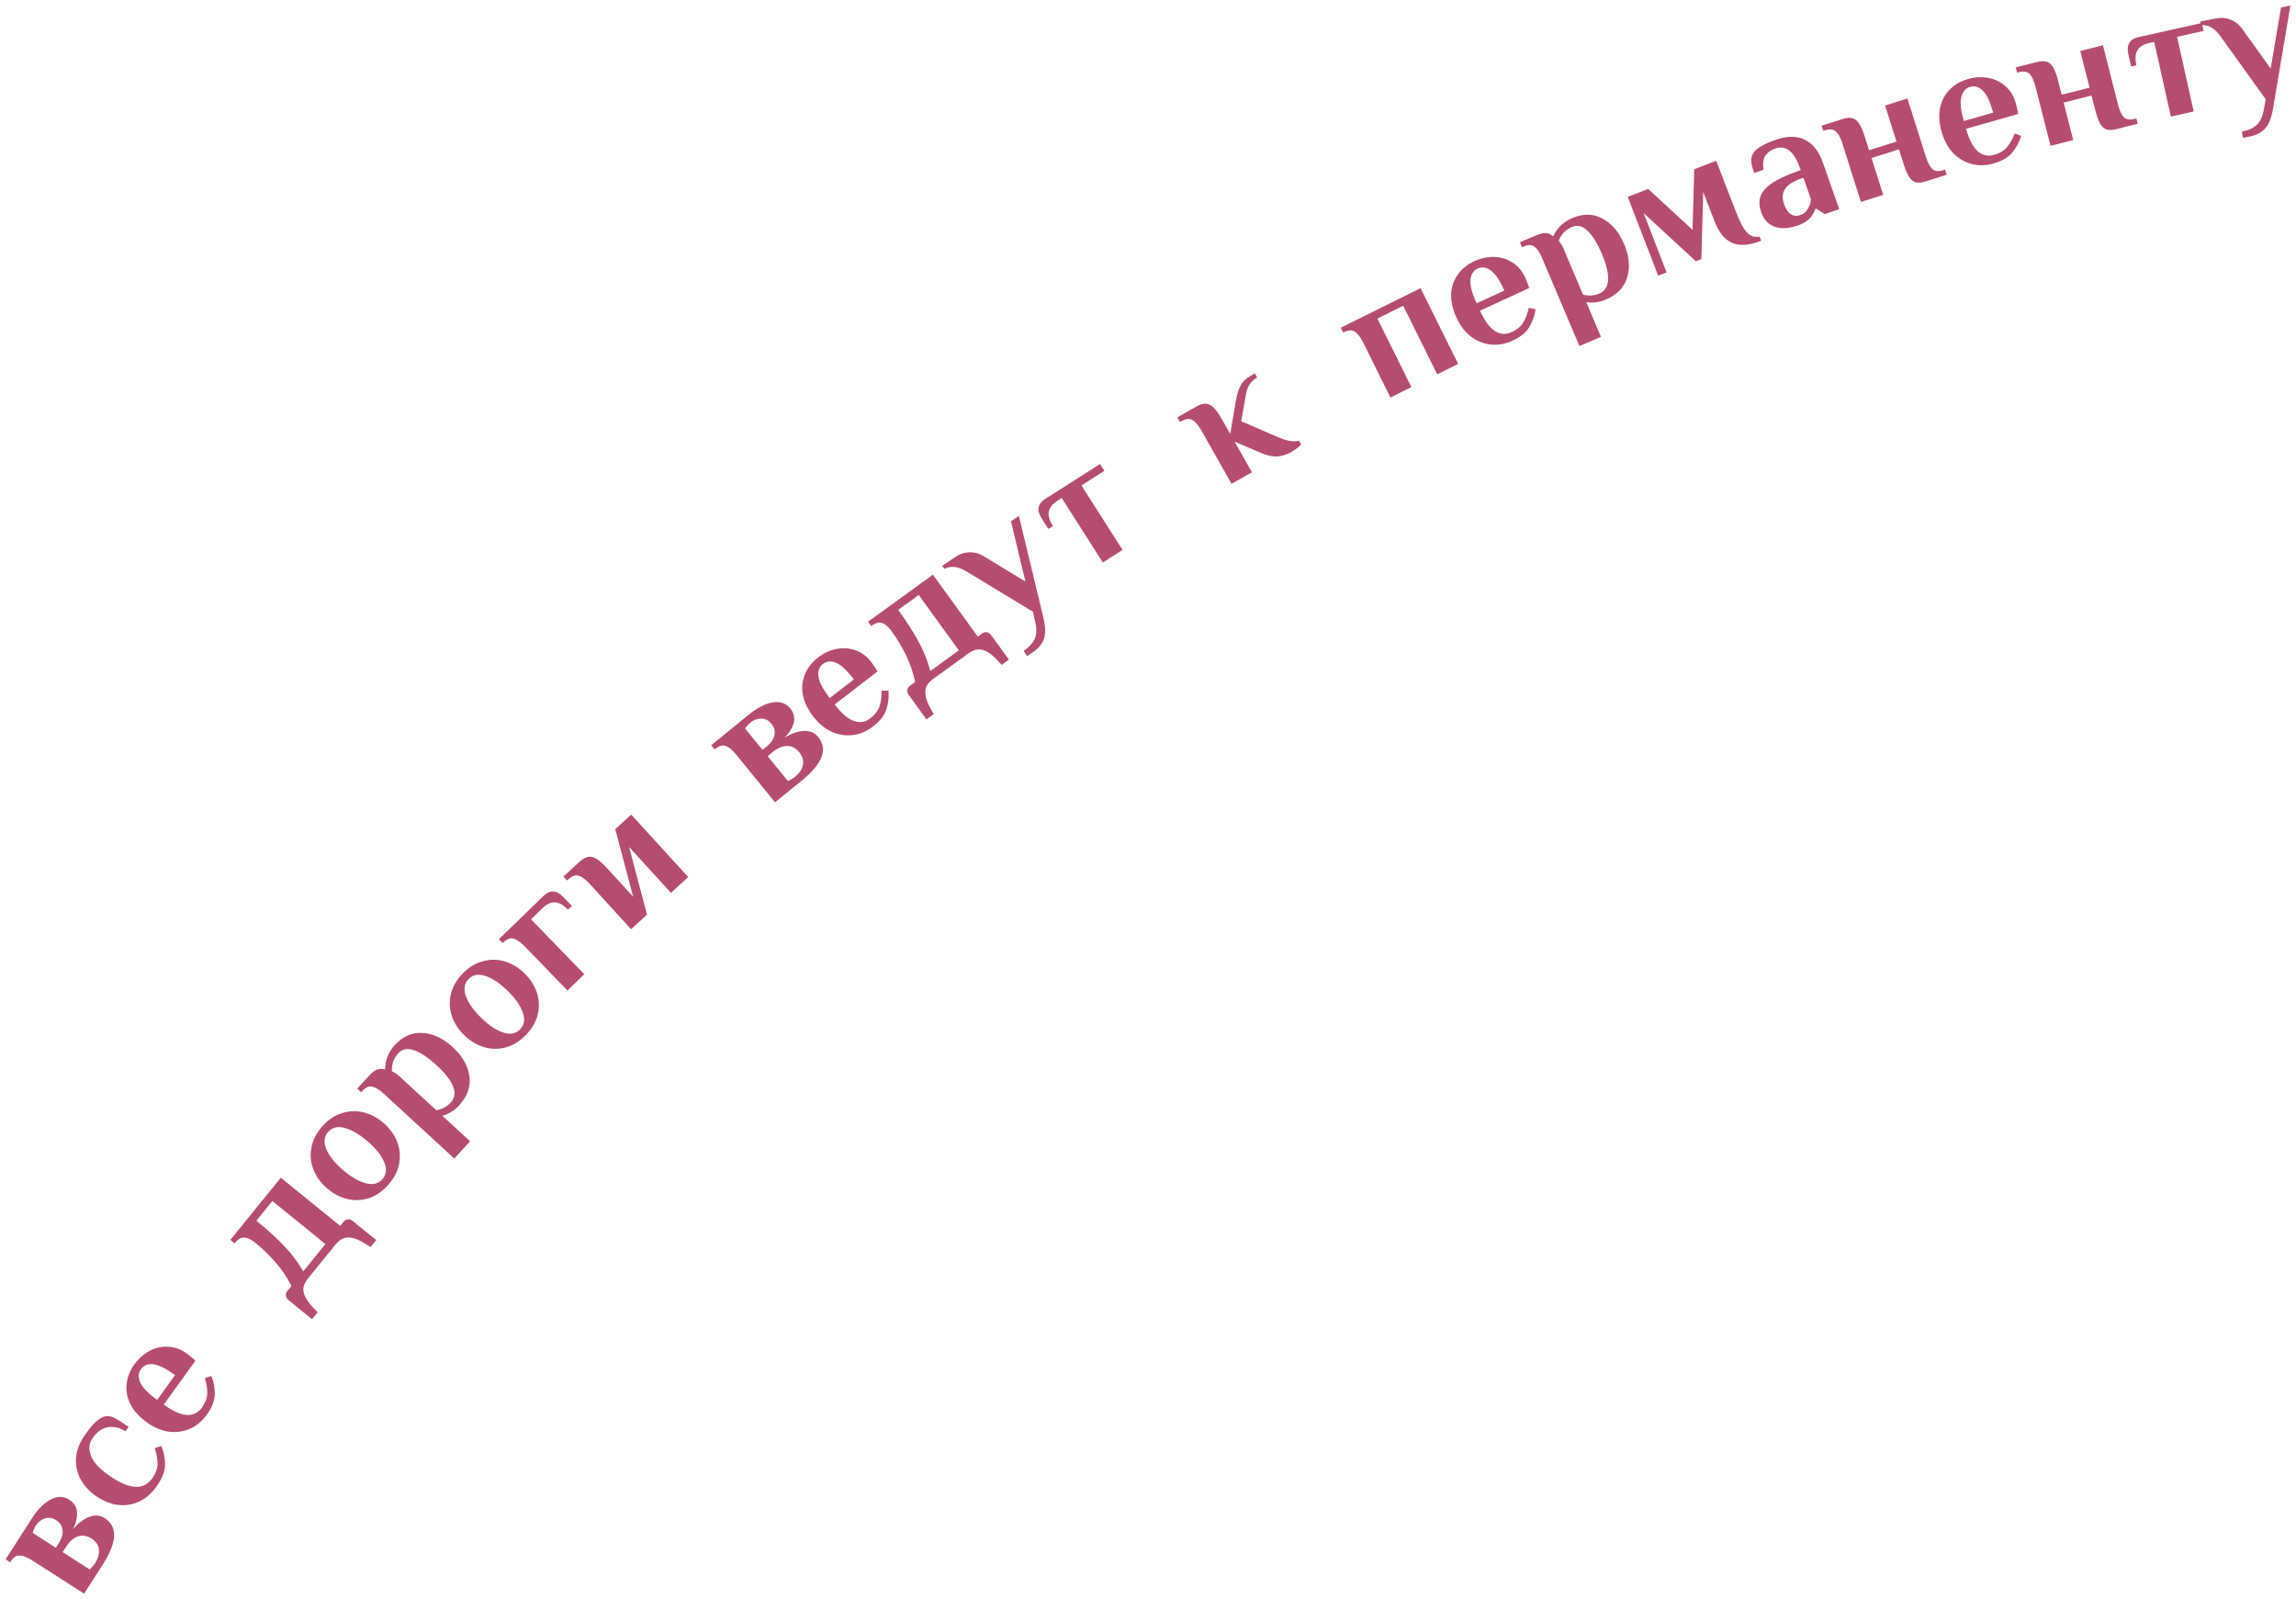 <?xml version="1.0" encoding="UTF-8"?> <svg xmlns="http://www.w3.org/2000/svg" viewBox="5603.491 4384.48 408.296 284.388"> <path fill="#B54C72" fill-opacity="1" stroke="" stroke-opacity="1" stroke-width="1" fill-rule="evenodd" id="tSvg5dd52a5475" d="M 5609.289 4661.996 C 5608.373 4661.409 5607.619 4661.103 5607.027 4661.078 C 5606.416 4661.042 5605.869 4661.4 5605.386 4662.155 C 5605.3 4662.289 5605.3 4662.289 5605.3 4662.289 C 5605.3 4662.289 5604.491 4661.771 5604.491 4661.771 C 5604.491 4661.771 5609.12 4654.552 5609.12 4654.552 C 5610.191 4652.881 5611.315 4651.74 5612.494 4651.127 C 5613.684 4650.496 5614.8 4650.515 5615.841 4651.182 C 5616.631 4651.689 5617.079 4652.394 5617.184 4653.298 C 5617.271 4654.19 5617.035 4655.229 5616.477 4656.417 C 5617.41 4655.317 5618.376 4654.581 5619.375 4654.208 C 5620.356 4653.824 5621.269 4653.902 5622.113 4654.443 C 5624.448 4655.94 5624.337 4658.682 5621.781 4662.669 C 5618.448 4667.868 5618.448 4667.868 5618.448 4667.868 C 5618.448 4667.868 5609.289 4661.996 5609.289 4661.996 M 5614.024 4658.76 C 5614.485 4658.042 5614.682 4657.319 5614.616 4656.592 C 5614.543 4655.836 5614.174 4655.245 5613.51 4654.819 C 5612.809 4654.37 5612.13 4654.264 5611.471 4654.501 C 5610.806 4654.708 5610.278 4655.117 5609.887 4655.727 C 5609.61 4656.158 5609.414 4656.603 5609.298 4657.06 C 5613.42 4659.703 5613.42 4659.703 5613.42 4659.703 C 5613.42 4659.703 5614.024 4658.76 5614.024 4658.76 M 5620.393 4662.463 C 5620.934 4661.619 5621.165 4660.804 5621.086 4660.018 C 5620.989 4659.221 5620.554 4658.575 5619.782 4658.08 C 5618.938 4657.539 5618.122 4657.408 5617.334 4657.689 C 5616.557 4657.951 5615.858 4658.567 5615.236 4659.537 C 5614.632 4660.48 5614.632 4660.48 5614.632 4660.48 C 5614.632 4660.48 5619.427 4663.554 5619.427 4663.554 C 5619.795 4663.258 5620.117 4662.894 5620.393 4662.463Z"></path> <path fill="#B54C72" fill-opacity="1" stroke="" stroke-opacity="1" stroke-width="1" fill-rule="evenodd" id="tSvgcf2d203bd0" d="M 5631.455 4648.623 C 5630.531 4649.981 5629.454 4650.939 5628.224 4651.496 C 5626.995 4652.052 5625.727 4652.248 5624.42 4652.082 C 5623.109 4651.887 5621.853 4651.381 5620.653 4650.566 C 5619.454 4649.75 5618.53 4648.774 5617.884 4647.638 C 5617.232 4646.473 5616.939 4645.216 5617.004 4643.867 C 5617.07 4642.519 5617.564 4641.165 5618.488 4639.807 C 5619.927 4637.69 5621.165 4636.532 5622.203 4636.335 C 5622.707 4636.239 5623.229 4636.323 5623.771 4636.589 C 5624.313 4636.854 5625.175 4637.388 5626.357 4638.192 C 5625.818 4638.986 5625.818 4638.986 5625.818 4638.986 C 5624.658 4638.301 5623.577 4638.069 5622.575 4638.291 C 5621.556 4638.5 5620.68 4639.143 5619.949 4640.219 C 5619.289 4641.19 5619.211 4642.272 5619.715 4643.466 C 5620.213 4644.63 5621.336 4645.806 5623.082 4646.993 C 5626.611 4649.392 5629.124 4649.489 5630.624 4647.284 C 5631.199 4646.437 5631.494 4645.605 5631.507 4644.789 C 5631.515 4643.943 5631.346 4643.015 5631 4642.006 C 5632.167 4641.6 5632.167 4641.6 5632.167 4641.6 C 5632.613 4642.651 5632.836 4643.745 5632.838 4644.881 C 5632.839 4646.017 5632.378 4647.264 5631.455 4648.623Z"></path> <path fill="#B54C72" fill-opacity="1" stroke="" stroke-opacity="1" stroke-width="1" fill-rule="evenodd" id="tSvg6ab30b1782" d="M 5640.284 4636.029 C 5639.424 4637.224 5638.393 4638.072 5637.191 4638.573 C 5635.988 4639.074 5634.731 4639.233 5633.417 4639.05 C 5632.098 4638.836 5630.833 4638.293 5629.621 4637.421 C 5628.271 4636.448 5627.294 4635.377 5626.691 4634.206 C 5626.101 4633.019 5625.875 4631.818 5626.013 4630.603 C 5626.134 4629.376 5626.588 4628.217 5627.373 4627.126 C 5628.146 4626.053 5629.061 4625.239 5630.117 4624.685 C 5631.173 4624.131 5632.28 4623.89 5633.438 4623.962 C 5634.578 4624.021 5635.659 4624.418 5636.681 4625.153 C 5637.009 4625.39 5637.369 4625.675 5637.76 4626.009 C 5638.242 4626.435 5638.242 4626.435 5638.242 4626.435 C 5638.242 4626.435 5632.613 4634.252 5632.613 4634.252 C 5634.258 4635.436 5635.642 4636.051 5636.765 4636.098 C 5637.871 4636.132 5638.748 4635.699 5639.396 4634.798 C 5639.995 4633.967 5640.312 4633.144 5640.347 4632.328 C 5640.377 4631.483 5640.233 4630.551 5639.915 4629.533 C 5641.092 4629.158 5641.092 4629.158 5641.092 4629.158 C 5641.509 4630.221 5641.704 4631.32 5641.674 4632.456 C 5641.658 4633.575 5641.194 4634.766 5640.284 4636.029Z M 5634.624 4628.996 C 5632.996 4627.824 5631.708 4627.185 5630.758 4627.08 C 5629.792 4626.962 5629.053 4627.258 5628.542 4627.968 C 5628.068 4628.626 5628.036 4629.418 5628.447 4630.344 C 5628.853 4631.241 5629.852 4632.263 5631.445 4633.41"></path> <path fill="#B54C72" fill-opacity="1" stroke="" stroke-opacity="1" stroke-width="1" fill-rule="evenodd" id="tSvgc7a5c10eb3" d="M 5654.754 4615.628 C 5654.505 4615.427 5654.365 4615.176 5654.334 4614.876 C 5654.303 4614.576 5654.388 4614.302 5654.59 4614.053 C 5655.316 4613.159 5655.316 4613.159 5655.316 4613.159 C 5654.587 4611.687 5653.662 4610.305 5652.541 4609.011 C 5651.405 4607.703 5650.207 4606.539 5648.948 4605.517 C 5648.219 4604.925 5647.563 4604.599 5646.981 4604.539 C 5646.398 4604.478 5645.804 4604.82 5645.199 4605.565 C 5644.454 4604.96 5644.454 4604.96 5644.454 4604.96 C 5644.454 4604.96 5653.428 4593.904 5653.428 4593.904 C 5653.428 4593.904 5663.987 4602.475 5663.987 4602.475 C 5663.987 4602.475 5664.592 4601.73 5664.592 4601.73 C 5664.794 4601.481 5665.045 4601.341 5665.345 4601.31 C 5665.645 4601.279 5665.919 4601.364 5666.168 4601.566 C 5670.392 4604.994 5670.392 4604.994 5670.392 4604.994 C 5670.392 4604.994 5669.383 4606.236 5669.383 4606.236 C 5668.256 4605.459 5667.308 4604.951 5666.54 4604.712 C 5665.789 4604.487 5665.143 4604.471 5664.602 4604.663 C 5664.091 4604.853 5663.606 4605.229 5663.149 4605.793 C 5658.269 4611.805 5658.269 4611.805 5658.269 4611.805 C 5657.812 4612.368 5657.536 4612.928 5657.443 4613.484 C 5657.379 4614.036 5657.534 4614.657 5657.909 4615.346 C 5658.301 4616.048 5658.993 4616.871 5659.986 4617.815 C 5658.977 4619.057 5658.977 4619.057 5658.977 4619.057 C 5658.977 4619.057 5654.754 4615.628 5654.754 4615.628 M 5661.366 4605.705 C 5651.924 4598.042 5651.924 4598.042 5651.924 4598.042 C 5651.924 4598.042 5649.081 4601.545 5649.081 4601.545 C 5651.218 4603.279 5652.936 4604.852 5654.235 4606.264 C 5655.531 4607.646 5656.591 4609.083 5657.413 4610.575"></path> <path fill="#B54C72" fill-opacity="1" stroke="" stroke-opacity="1" stroke-width="1" fill-rule="evenodd" id="tSvg2a54b1c6e9" d="M 5672.597 4595.098 C 5671.579 4596.276 5670.428 4597.086 5669.145 4597.528 C 5667.859 4597.939 5666.57 4597.995 5665.278 4597.696 C 5663.969 4597.384 5662.758 4596.746 5661.644 4595.784 C 5660.53 4594.821 5659.731 4593.723 5659.248 4592.487 C 5658.748 4591.238 5658.617 4589.955 5658.854 4588.637 C 5659.088 4587.289 5659.714 4586.025 5660.732 4584.847 C 5661.75 4583.668 5662.902 4582.873 5664.188 4582.462 C 5665.472 4582.02 5666.768 4581.956 5668.076 4582.269 C 5669.369 4582.568 5670.572 4583.198 5671.686 4584.161 C 5672.799 4585.123 5673.606 4586.229 5674.106 4587.478 C 5674.589 4588.713 5674.714 4590.005 5674.479 4591.353 C 5674.243 4592.671 5673.616 4593.919 5672.597 4595.098Z M 5671.508 4594.156 C 5672.219 4593.333 5672.319 4592.32 5671.808 4591.117 C 5671.296 4589.914 5670.314 4588.685 5668.861 4587.43 C 5667.409 4586.174 5666.05 4585.381 5664.785 4585.05 C 5663.521 4584.719 5662.533 4584.965 5661.822 4585.788 C 5661.111 4586.611 5661.011 4587.625 5661.522 4588.828 C 5662.033 4590.03 5663.015 4591.26 5664.468 4592.515 C 5665.921 4593.77 5667.28 4594.563 5668.544 4594.894 C 5669.809 4595.225 5670.796 4594.979 5671.508 4594.156Z"></path> <path fill="#B54C72" fill-opacity="1" stroke="" stroke-opacity="1" stroke-width="1" fill-rule="evenodd" id="tSvg3ad4d37382" d="M 5671.787 4579.014 C 5670.986 4578.278 5670.296 4577.846 5669.717 4577.72 C 5669.137 4577.563 5668.543 4577.815 5667.937 4578.474 C 5667.721 4578.71 5667.721 4578.71 5667.721 4578.71 C 5667.721 4578.71 5667.014 4578.06 5667.014 4578.06 C 5667.014 4578.06 5669.157 4575.728 5669.157 4575.728 C 5669.663 4575.178 5670.131 4574.826 5670.562 4574.672 C 5670.978 4574.503 5671.446 4574.499 5671.966 4574.658 C 5672 4572.98 5672.574 4571.537 5673.685 4570.327 C 5675.143 4568.741 5676.804 4568.021 5678.667 4568.169 C 5680.529 4568.287 5682.308 4569.125 5684.005 4570.684 C 5685.701 4572.243 5686.687 4573.96 5686.963 4575.836 C 5687.237 4577.681 5686.624 4579.421 5685.123 4581.054 C 5684.531 4581.699 5683.857 4582.195 5683.102 4582.544 C 5682.777 4582.709 5682.457 4582.82 5682.142 4582.879 C 5687.09 4587.426 5687.09 4587.426 5687.09 4587.426 C 5687.09 4587.426 5684.276 4590.489 5684.276 4590.489 C 5684.276 4590.489 5671.787 4579.014 5671.787 4579.014 M 5683.629 4580.551 C 5685.073 4578.981 5684.224 4576.752 5681.082 4573.865 C 5679.637 4572.537 5678.324 4571.664 5677.144 4571.246 C 5675.963 4570.827 5675.02 4571.003 5674.312 4571.773 C 5673.504 4572.653 5673.126 4573.71 5673.178 4574.946 C 5673.573 4575.179 5673.573 4575.179 5673.573 4575.179 C 5673.819 4575.289 5674.115 4575.503 5674.461 4575.821 C 5681.082 4581.905 5681.082 4581.905 5681.082 4581.905 C 5681.382 4581.862 5681.673 4581.782 5681.955 4581.664 C 5682.595 4581.441 5683.153 4581.07 5683.629 4580.551Z"></path> <path fill="#B54C72" fill-opacity="1" stroke="" stroke-opacity="1" stroke-width="1" fill-rule="evenodd" id="tSvg187cedb5900" d="M 5697.002 4568.532 C 5695.914 4569.646 5694.716 4570.384 5693.407 4570.746 C 5692.099 4571.078 5690.809 4571.056 5689.537 4570.678 C 5688.251 4570.286 5687.081 4569.576 5686.028 4568.547 C 5684.975 4567.518 5684.245 4566.373 5683.838 4565.11 C 5683.415 4563.833 5683.363 4562.544 5683.679 4561.243 C 5683.996 4559.911 5684.698 4558.689 5685.786 4557.575 C 5686.874 4556.461 5688.073 4555.738 5689.381 4555.406 C 5690.69 4555.043 5691.987 4555.058 5693.274 4555.451 C 5694.545 4555.828 5695.708 4556.531 5696.761 4557.56 C 5697.814 4558.588 5698.551 4559.741 5698.973 4561.019 C 5699.38 4562.281 5699.426 4563.578 5699.109 4564.909 C 5698.793 4566.21 5698.09 4567.418 5697.002 4568.532Z M 5695.972 4567.526 C 5696.732 4566.747 5696.894 4565.742 5696.457 4564.51 C 5696.02 4563.278 5695.115 4561.991 5693.742 4560.65 C 5692.369 4559.308 5691.061 4558.433 5689.819 4558.025 C 5688.578 4557.618 5687.577 4557.803 5686.816 4558.581 C 5686.056 4559.359 5685.894 4560.364 5686.331 4561.596 C 5686.768 4562.828 5687.673 4564.115 5689.046 4565.457 C 5690.42 4566.798 5691.727 4567.673 5692.969 4568.081 C 5694.211 4568.489 5695.212 4568.304 5695.972 4567.526Z"></path> <path fill="#B54C72" fill-opacity="1" stroke="" stroke-opacity="1" stroke-width="1" fill-rule="evenodd" id="tSvg18476c4cf68" d="M 5696.828 4552.804 C 5696.07 4552.023 5695.406 4551.553 5694.835 4551.394 C 5694.249 4551.219 5693.635 4551.444 5692.992 4552.068 C 5692.877 4552.179 5692.877 4552.179 5692.877 4552.179 C 5692.877 4552.179 5692.209 4551.49 5692.209 4551.49 C 5692.209 4551.49 5700.131 4543.802 5700.131 4543.802 C 5701.279 4542.687 5702.447 4542.742 5703.636 4543.967 C 5705.196 4545.575 5705.196 4545.575 5705.196 4545.575 C 5705.196 4545.575 5704.507 4546.243 5704.507 4546.243 C 5703.69 4545.401 5702.912 4544.967 5702.173 4544.941 C 5701.434 4544.915 5700.705 4545.251 5699.985 4545.949 C 5697.919 4547.955 5697.919 4547.955 5697.919 4547.955 C 5697.919 4547.955 5707.39 4557.714 5707.39 4557.714 C 5707.39 4557.714 5704.405 4560.612 5704.405 4560.612C 5704.405 4560.612 5696.828 4552.804 5696.828 4552.804 Z"></path> <path fill="#B54C72" fill-opacity="1" stroke="" stroke-opacity="1" stroke-width="1" fill-rule="evenodd" id="tSvg152d4db7825" d="M 5708.382 4541.682 C 5707.648 4540.879 5706.998 4540.389 5706.432 4540.212 C 5705.852 4540.02 5705.231 4540.225 5704.57 4540.83 C 5704.333 4541.045 5704.333 4541.045 5704.333 4541.045 C 5704.333 4541.045 5703.686 4540.337 5703.686 4540.337 C 5703.686 4540.337 5706.522 4537.747 5706.522 4537.747 C 5707.089 4537.229 5707.608 4536.928 5708.08 4536.844 C 5708.552 4536.759 5709.053 4536.88 5709.581 4537.206 C 5710.096 4537.517 5710.72 4538.073 5711.454 4538.877 C 5716.093 4543.957 5716.093 4543.957 5716.093 4543.957 C 5716.093 4543.957 5712.902 4531.921 5712.902 4531.921 C 5712.902 4531.921 5715.737 4529.331 5715.737 4529.331 C 5715.737 4529.331 5725.879 4540.437 5725.879 4540.437 C 5725.879 4540.437 5722.807 4543.242 5722.807 4543.242 C 5722.807 4543.242 5715.363 4535.09 5715.363 4535.09 C 5715.363 4535.09 5718.554 4547.127 5718.554 4547.127 C 5718.554 4547.127 5715.718 4549.716 5715.718 4549.716C 5715.718 4549.716 5708.382 4541.682 5708.382 4541.682 Z"></path> <path fill="#B54C72" fill-opacity="1" stroke="" stroke-opacity="1" stroke-width="1" fill-rule="evenodd" id="tSvg739cbd52d3" d="M 5734.449 4518.715 C 5733.762 4517.872 5733.141 4517.346 5732.586 4517.137 C 5732.018 4516.912 5731.386 4517.083 5730.692 4517.648 C 5730.568 4517.749 5730.568 4517.749 5730.568 4517.749 C 5730.568 4517.749 5729.961 4517.005 5729.961 4517.005 C 5729.961 4517.005 5736.611 4511.59 5736.611 4511.59 C 5738.15 4510.337 5739.575 4509.603 5740.885 4509.389 C 5742.213 4509.161 5743.267 4509.527 5744.049 4510.486 C 5744.641 4511.214 5744.847 4512.023 5744.664 4512.915 C 5744.469 4513.789 5743.92 4514.704 5743.019 4515.658 C 5744.248 4514.904 5745.396 4514.506 5746.462 4514.463 C 5747.514 4514.404 5748.357 4514.763 5748.99 4515.541 C 5750.741 4517.691 5749.781 4520.262 5746.108 4523.252 C 5741.319 4527.152 5741.319 4527.152 5741.319 4527.152 C 5741.319 4527.152 5734.449 4518.715 5734.449 4518.715 M 5739.958 4517.118 C 5740.62 4516.58 5741.032 4515.955 5741.196 4515.244 C 5741.363 4514.502 5741.197 4513.826 5740.699 4513.214 C 5740.173 4512.569 5739.561 4512.256 5738.861 4512.275 C 5738.165 4512.264 5737.536 4512.488 5736.973 4512.946 C 5736.576 4513.269 5736.251 4513.63 5735.998 4514.029 C 5739.089 4517.826 5739.089 4517.826 5739.089 4517.826 C 5739.089 4517.826 5739.958 4517.118 5739.958 4517.118 M 5744.853 4522.624 C 5745.631 4521.99 5746.105 4521.288 5746.274 4520.517 C 5746.431 4519.73 5746.219 4518.98 5745.64 4518.269 C 5745.007 4517.491 5744.273 4517.113 5743.436 4517.133 C 5742.617 4517.14 5741.76 4517.508 5740.867 4518.235 C 5739.999 4518.942 5739.999 4518.942 5739.999 4518.942 C 5739.999 4518.942 5743.595 4523.359 5743.595 4523.359 C 5744.037 4523.192 5744.456 4522.947 5744.853 4522.624Z"></path> <path fill="#B54C72" fill-opacity="1" stroke="" stroke-opacity="1" stroke-width="1" fill-rule="evenodd" id="tSvg600b13d1d8" d="M 5758.763 4513.645 C 5757.597 4514.544 5756.367 4515.062 5755.071 4515.2 C 5753.776 4515.337 5752.525 4515.13 5751.319 4514.578 C 5750.116 4513.997 5749.059 4513.116 5748.146 4511.933 C 5747.13 4510.616 5746.5 4509.31 5746.256 4508.016 C 5746.029 4506.709 5746.156 4505.494 5746.636 4504.369 C 5747.102 4503.228 5747.868 4502.247 5748.932 4501.426 C 5749.979 4500.618 5751.088 4500.099 5752.258 4499.87 C 5753.429 4499.641 5754.558 4499.726 5755.648 4500.125 C 5756.724 4500.507 5757.646 4501.196 5758.415 4502.193 C 5758.663 4502.514 5758.926 4502.89 5759.205 4503.321 C 5759.545 4503.867 5759.545 4503.867 5759.545 4503.867 C 5759.545 4503.867 5751.919 4509.751 5751.919 4509.751 C 5753.157 4511.355 5754.307 4512.34 5755.37 4512.706 C 5756.421 4513.054 5757.385 4512.889 5758.263 4512.212 C 5759.074 4511.586 5759.613 4510.888 5759.88 4510.116 C 5760.15 4509.315 5760.279 4508.38 5760.264 4507.314 C 5761.499 4507.291 5761.499 4507.291 5761.499 4507.291 C 5761.596 4508.429 5761.468 4509.538 5761.115 4510.618 C 5760.78 4511.685 5759.996 4512.694 5758.763 4513.645Z M 5755.347 4505.288 C 5754.122 4503.7 5753.069 4502.72 5752.19 4502.348 C 5751.297 4501.959 5750.504 4502.031 5749.811 4502.566 C 5749.17 4503.061 5748.913 4503.811 5749.042 4504.816 C 5749.175 4505.792 5749.84 4507.056 5751.039 4508.61"></path> <path fill="#B54C72" fill-opacity="1" stroke="" stroke-opacity="1" stroke-width="1" fill-rule="evenodd" id="tSvgcbaf184b65" d="M 5765.046 4508 C 5764.859 4507.74 5764.789 4507.462 5764.836 4507.164 C 5764.884 4506.866 5765.037 4506.623 5765.296 4506.435 C 5766.229 4505.759 5766.229 4505.759 5766.229 4505.759 C 5765.905 4504.15 5765.37 4502.575 5764.623 4501.035 C 5763.863 4499.478 5763.008 4498.043 5762.057 4496.73 C 5761.506 4495.97 5760.957 4495.485 5760.41 4495.275 C 5759.863 4495.066 5759.201 4495.243 5758.423 4495.806 C 5757.86 4495.029 5757.86 4495.029 5757.86 4495.029 C 5757.86 4495.029 5769.39 4486.673 5769.39 4486.673 C 5769.39 4486.673 5777.371 4497.685 5777.371 4497.685 C 5777.371 4497.685 5778.148 4497.122 5778.148 4497.122 C 5778.407 4496.934 5778.686 4496.864 5778.984 4496.911 C 5779.282 4496.959 5779.525 4497.112 5779.712 4497.371 C 5782.905 4501.776 5782.905 4501.776 5782.905 4501.776 C 5782.905 4501.776 5781.609 4502.715 5781.609 4502.715 C 5780.721 4501.672 5779.938 4500.936 5779.258 4500.507 C 5778.59 4500.095 5777.97 4499.912 5777.398 4499.958 C 5776.855 4500.009 5776.29 4500.247 5775.702 4500.673 C 5769.432 4505.217 5769.432 4505.217 5769.432 4505.217 C 5768.845 4505.642 5768.434 4506.111 5768.199 4506.624 C 5767.994 4507.141 5767.984 4507.781 5768.168 4508.544 C 5768.364 4509.323 5768.819 4510.297 5769.534 4511.466 C 5768.239 4512.404 5768.239 4512.404 5768.239 4512.404 C 5768.239 4512.404 5765.046 4508 5765.046 4508 M 5774.002 4500.126 C 5766.867 4490.28 5766.867 4490.28 5766.867 4490.28 C 5766.867 4490.28 5763.213 4492.927 5763.213 4492.927 C 5764.828 4495.156 5766.081 4497.12 5766.97 4498.82 C 5767.864 4500.491 5768.516 4502.153 5768.924 4503.807"></path> <path fill="#B54C72" fill-opacity="1" stroke="" stroke-opacity="1" stroke-width="1" fill-rule="evenodd" id="tSvg12d55e02b4e" d="M 5785.521 4500.222 C 5786.491 4499.562 5787.151 4498.843 5787.498 4498.065 C 5787.846 4497.286 5787.875 4496.286 5787.586 4495.064 C 5787.17 4493.257 5787.17 4493.257 5787.17 4493.257 C 5787.17 4493.257 5775.317 4486.071 5775.317 4486.071 C 5773.871 4485.197 5772.571 4485.049 5771.417 4485.627 C 5771.057 4485.098 5771.057 4485.098 5771.057 4485.098 C 5771.057 4485.098 5773.385 4483.515 5773.385 4483.515 C 5774.161 4482.987 5774.981 4482.713 5775.845 4482.693 C 5776.697 4482.656 5777.503 4482.855 5778.265 4483.292 C 5785.842 4487.891 5785.842 4487.891 5785.842 4487.891 C 5785.842 4487.891 5783.276 4477.175 5783.276 4477.175 C 5783.276 4477.175 5784.679 4476.221 5784.679 4476.221 C 5784.679 4476.221 5788.961 4494.013 5788.961 4494.013 C 5789.403 4495.725 5789.465 4497.05 5789.149 4497.987 C 5788.844 4498.943 5788.197 4499.756 5787.209 4500.428 C 5786.151 4501.148 5786.151 4501.148 5786.151 4501.148C 5786.151 4501.148 5785.521 4500.222 5785.521 4500.222 Z"></path> <path fill="#B54C72" fill-opacity="1" stroke="" stroke-opacity="1" stroke-width="1" fill-rule="evenodd" id="tSvg11a9b216b52" d="M 5792.298 4473.037 C 5791.488 4473.553 5791.488 4473.553 5791.488 4473.553 C 5790.643 4474.092 5790.147 4474.724 5790.002 4475.449 C 5789.857 4476.174 5790.1 4477.031 5790.731 4478.021 C 5789.921 4478.537 5789.921 4478.537 5789.921 4478.537 C 5789.921 4478.537 5788.717 4476.648 5788.717 4476.648 C 5787.8 4475.208 5788.016 4474.059 5789.365 4473.199 C 5799.106 4466.99 5799.106 4466.99 5799.106 4466.99 C 5799.106 4466.99 5799.88 4468.204 5799.88 4468.204 C 5799.88 4468.204 5795.806 4470.801 5795.806 4470.801 C 5795.806 4470.801 5803.115 4482.27 5803.115 4482.27 C 5803.115 4482.27 5799.607 4484.506 5799.607 4484.506C 5799.607 4484.506 5792.298 4473.037 5792.298 4473.037 Z"></path> <path fill="#B54C72" fill-opacity="1" stroke="" stroke-opacity="1" stroke-width="1" fill-rule="evenodd" id="tSvge0ee0cb4c6" d="M 5833.101 4464.876 C 5832.285 4465.339 5831.438 4465.597 5830.562 4465.653 C 5829.694 4465.679 5828.737 4465.461 5827.691 4464.999 C 5823.03 4463.006 5823.03 4463.006 5823.03 4463.006 C 5823.03 4463.006 5826.123 4468.463 5826.123 4468.463 C 5826.123 4468.463 5822.503 4470.514 5822.503 4470.514 C 5822.503 4470.514 5817.139 4461.048 5817.139 4461.048 C 5816.603 4460.102 5816.078 4459.479 5815.566 4459.181 C 5815.043 4458.864 5814.392 4458.927 5813.613 4459.369 C 5813.334 4459.526 5813.334 4459.526 5813.334 4459.526 C 5813.334 4459.526 5812.861 4458.691 5812.861 4458.691 C 5812.861 4458.691 5816.202 4456.798 5816.202 4456.798 C 5816.87 4456.419 5817.443 4456.241 5817.922 4456.264 C 5818.401 4456.287 5818.862 4456.516 5819.305 4456.952 C 5819.738 4457.369 5820.222 4458.051 5820.758 4458.997 C 5822.257 4461.642 5822.257 4461.642 5822.257 4461.642 C 5822.257 4461.642 5823.291 4455.613 5823.291 4455.613 C 5823.491 4454.494 5823.774 4453.61 5824.142 4452.96 C 5824.509 4452.311 5825.157 4451.723 5826.085 4451.197 C 5826.642 4450.881 5826.642 4450.881 5826.642 4450.881 C 5826.642 4450.881 5827.052 4451.605 5827.052 4451.605 C 5826.495 4451.921 5826.057 4452.316 5825.738 4452.791 C 5825.419 4453.266 5825.192 4453.861 5825.057 4454.575 C 5824.218 4459.39 5824.218 4459.39 5824.218 4459.39 C 5824.218 4459.39 5830.698 4462.192 5830.698 4462.192 C 5832.272 4462.894 5833.535 4463.11 5834.486 4462.841 C 5834.865 4463.509 5834.865 4463.509 5834.865 4463.509 C 5834.758 4463.667 5834.526 4463.885 5834.168 4464.161 C 5833.809 4464.438 5833.454 4464.676 5833.101 4464.876Z"></path> <path fill="#B54C72" fill-opacity="1" stroke="" stroke-opacity="1" stroke-width="1" fill-rule="evenodd" id="tSvg6e704f7524" d="M 5845.917 4445.415 C 5845.434 4444.44 5844.945 4443.79 5844.45 4443.464 C 5843.945 4443.119 5843.291 4443.145 5842.489 4443.543 C 5842.345 4443.614 5842.345 4443.614 5842.345 4443.614 C 5842.345 4443.614 5841.919 4442.754 5841.919 4442.754 C 5841.919 4442.754 5856.11 4435.718 5856.11 4435.718 C 5856.11 4435.718 5862.791 4449.192 5862.791 4449.192 C 5862.791 4449.192 5859.064 4451.04 5859.064 4451.04 C 5859.064 4451.04 5853.023 4438.856 5853.023 4438.856 C 5853.023 4438.856 5848.436 4441.13 5848.436 4441.13 C 5848.436 4441.13 5854.477 4453.315 5854.477 4453.315 C 5854.477 4453.315 5850.75 4455.163 5850.75 4455.163C 5850.75 4455.163 5845.917 4445.415 5845.917 4445.415 Z"></path> <path fill="#B54C72" fill-opacity="1" stroke="" stroke-opacity="1" stroke-width="1" fill-rule="evenodd" id="tSvgd330610514" d="M 5872.476 4445.051 C 5871.138 4445.666 5869.823 4445.895 5868.53 4445.739 C 5867.237 4445.582 5866.064 4445.1 5865.012 4444.292 C 5863.97 4443.456 5863.138 4442.36 5862.514 4441.003 C 5861.819 4439.491 5861.497 4438.077 5861.55 4436.762 C 5861.622 4435.437 5862.018 4434.281 5862.737 4433.293 C 5863.448 4432.285 5864.414 4431.5 5865.635 4430.939 C 5866.837 4430.386 5868.033 4430.13 5869.225 4430.168 C 5870.417 4430.207 5871.499 4430.544 5872.471 4431.177 C 5873.435 4431.79 5874.179 4432.669 5874.705 4433.813 C 5874.874 4434.181 5875.046 4434.607 5875.221 4435.09 C 5875.431 4435.698 5875.431 4435.698 5875.431 4435.698 C 5875.431 4435.698 5866.679 4439.722 5866.679 4439.722 C 5867.526 4441.563 5868.426 4442.781 5869.381 4443.375 C 5870.326 4443.95 5871.303 4444.006 5872.31 4443.543 C 5873.241 4443.115 5873.923 4442.555 5874.356 4441.863 C 5874.799 4441.142 5875.134 4440.261 5875.359 4439.218 C 5876.567 4439.472 5876.567 4439.472 5876.567 4439.472 C 5876.406 4440.603 5876.033 4441.655 5875.447 4442.629 C 5874.881 4443.593 5873.891 4444.401 5872.476 4445.051Z M 5871.02 4436.141 C 5870.183 4434.319 5869.377 4433.128 5868.603 4432.568 C 5867.82 4431.989 5867.031 4431.882 5866.236 4432.247 C 5865.5 4432.586 5865.082 4433.259 5864.982 4434.268 C 5864.893 4435.248 5865.258 4436.63 5866.078 4438.413"></path> <path fill="#B54C72" fill-opacity="1" stroke="" stroke-opacity="1" stroke-width="1" fill-rule="evenodd" id="tSvg15031a09183" d="M 5877.73 4430.396 C 5877.305 4429.394 5876.854 4428.716 5876.379 4428.362 C 5875.916 4427.979 5875.271 4427.963 5874.447 4428.313 C 5874.152 4428.439 5874.152 4428.439 5874.152 4428.439 C 5874.152 4428.439 5873.777 4427.555 5873.777 4427.555 C 5873.777 4427.555 5876.693 4426.316 5876.693 4426.316 C 5877.38 4426.024 5877.952 4425.897 5878.408 4425.935 C 5878.856 4425.954 5879.284 4426.143 5879.692 4426.503 C 5880.417 4424.989 5881.535 4423.912 5883.047 4423.27 C 5885.03 4422.427 5886.84 4422.458 5888.476 4423.363 C 5890.123 4424.239 5891.397 4425.738 5892.297 4427.858 C 5893.198 4429.979 5893.387 4431.95 5892.862 4433.772 C 5892.35 4435.566 5891.072 4436.897 5889.03 4437.764 C 5888.225 4438.106 5887.407 4438.28 5886.575 4438.286 C 5886.21 4438.301 5885.873 4438.271 5885.562 4438.194 C 5888.19 4444.379 5888.19 4444.379 5888.19 4444.379 C 5888.19 4444.379 5884.361 4446.006 5884.361 4446.006 C 5884.361 4446.006 5877.73 4430.396 5877.73 4430.396 M 5887.878 4436.689 C 5889.842 4435.855 5889.989 4433.474 5888.321 4429.547 C 5887.554 4427.741 5886.719 4426.403 5885.817 4425.535 C 5884.915 4424.666 5883.983 4424.436 5883.021 4424.845 C 5881.922 4425.312 5881.14 4426.119 5880.677 4427.266 C 5880.941 4427.641 5880.941 4427.641 5880.941 4427.641 C 5881.119 4427.843 5881.3 4428.16 5881.484 4428.592 C 5884.999 4436.869 5884.999 4436.869 5884.999 4436.869 C 5885.29 4436.954 5885.589 4437.001 5885.894 4437.01 C 5886.569 4437.071 5887.23 4436.964 5887.878 4436.689Z"></path> <path fill="#B54C72" fill-opacity="1" stroke="" stroke-opacity="1" stroke-width="1" fill-rule="evenodd" id="tSvg5797b4eb46" d="M 5916.688 4427.295 C 5914.558 4428.118 5912.835 4428.247 5911.519 4427.681 C 5910.195 4427.095 5909.148 4425.807 5908.379 4423.817 C 5906.372 4418.623 5906.372 4418.623 5906.372 4418.623 C 5906.372 4418.623 5906.042 4430.552 5906.042 4430.552 C 5906.042 4430.552 5905.057 4430.933 5905.057 4430.933 C 5905.057 4430.933 5895.779 4422.374 5895.779 4422.374 C 5895.779 4422.374 5899.852 4432.91 5899.852 4432.91 C 5899.852 4432.91 5898.359 4433.487 5898.359 4433.487 C 5898.359 4433.487 5892.949 4419.488 5892.949 4419.488 C 5892.949 4419.488 5896.59 4418.081 5896.59 4418.081 C 5896.59 4418.081 5904.48 4425.358 5904.48 4425.358 C 5904.48 4425.358 5904.773 4414.575 5904.773 4414.575 C 5904.773 4414.575 5908.683 4413.064 5908.683 4413.064 C 5908.683 4413.064 5912.259 4422.317 5912.259 4422.317 C 5912.913 4424.008 5913.549 4425.181 5914.167 4425.834 C 5914.785 4426.487 5915.529 4426.725 5916.399 4426.549C 5916.688 4427.295 5916.688 4427.295 5916.688 4427.295 Z"></path> <path fill="#B54C72" fill-opacity="1" stroke="" stroke-opacity="1" stroke-width="1" fill-rule="evenodd" id="tSvg1180c2f7b14" d="M 5923.252 4424.554 C 5921.621 4425.124 5920.225 4425.204 5919.066 4424.796 C 5917.919 4424.36 5917.128 4423.518 5916.692 4422.269 C 5916.34 4421.262 5916.28 4420.345 5916.511 4419.519 C 5916.762 4418.685 5917.422 4417.89 5918.491 4417.133 C 5919.56 4416.375 5921.151 4415.627 5923.266 4414.889 C 5923.719 4414.73 5923.719 4414.73 5923.719 4414.73 C 5923.107 4412.978 5922.433 4411.824 5921.697 4411.268 C 5920.953 4410.691 5920.108 4410.568 5919.161 4410.899 C 5918.376 4411.173 5917.798 4411.59 5917.428 4412.148 C 5917.058 4412.707 5916.946 4413.548 5917.09 4414.673 C 5915.428 4415.253 5915.428 4415.253 5915.428 4415.253 C 5915.189 4414.569 5915.025 4413.97 5914.937 4413.459 C 5914.869 4412.94 5914.933 4412.444 5915.128 4411.968 C 5915.507 4411.046 5916.894 4410.166 5919.291 4409.329 C 5921.305 4408.625 5923.022 4408.624 5924.442 4409.326 C 5925.875 4410.001 5926.961 4411.395 5927.7 4413.51 C 5930.548 4421.667 5930.548 4421.667 5930.548 4421.667 C 5930.548 4421.667 5927.98 4422.564 5927.98 4422.564 C 5927.98 4422.564 5926.448 4421.573 5926.448 4421.573 C 5926.448 4421.573 5926.297 4421.626 5926.297 4421.626 C 5926.214 4421.971 5926.031 4422.352 5925.746 4422.767 C 5925.252 4423.55 5924.42 4424.146 5923.252 4424.554Z M 5923.631 4422.727 C 5924.054 4422.579 5924.388 4422.372 5924.634 4422.105 C 5924.873 4421.819 5925.08 4421.475 5925.257 4421.074 C 5925.42 4420.701 5925.506 4420.298 5925.513 4419.866 C 5924.194 4416.09 5924.194 4416.09 5924.194 4416.09 C 5924.194 4416.09 5923.741 4416.248 5923.741 4416.248 C 5922.311 4416.748 5921.365 4417.372 5920.904 4418.12 C 5920.435 4418.849 5920.39 4419.757 5920.77 4420.845 C 5921.059 4421.67 5921.451 4422.245 5921.949 4422.569 C 5922.446 4422.892 5923.006 4422.945 5923.631 4422.727Z"></path> <path fill="#B54C72" fill-opacity="1" stroke="" stroke-opacity="1" stroke-width="1" fill-rule="evenodd" id="tSvg139337e53bd" d="M 5931.126 4410.018 C 5930.797 4408.981 5930.413 4408.264 5929.974 4407.866 C 5929.528 4407.448 5928.878 4407.374 5928.024 4407.645 C 5927.719 4407.741 5927.719 4407.741 5927.719 4407.741 C 5927.719 4407.741 5927.429 4406.826 5927.429 4406.826 C 5927.429 4406.826 5931.089 4405.666 5931.089 4405.666 C 5931.821 4405.434 5932.419 4405.379 5932.883 4405.501 C 5933.347 4405.622 5933.75 4405.942 5934.093 4406.46 C 5934.43 4406.957 5934.763 4407.725 5935.091 4408.762 C 5935.865 4411.202 5935.865 4411.202 5935.865 4411.202 C 5935.865 4411.202 5940.745 4409.656 5940.745 4409.656 C 5940.745 4409.656 5938.715 4403.25 5938.715 4403.25 C 5938.715 4403.25 5942.681 4401.993 5942.681 4401.993 C 5942.681 4401.993 5945.968 4412.365 5945.968 4412.365 C 5946.296 4413.402 5946.684 4414.13 5947.129 4414.548 C 5947.569 4414.946 5948.215 4415.009 5949.07 4414.739 C 5949.375 4414.642 5949.375 4414.642 5949.375 4414.642 C 5949.375 4414.642 5949.665 4415.557 5949.665 4415.557 C 5949.665 4415.557 5946.004 4416.717 5946.004 4416.717 C 5945.272 4416.949 5944.677 4417.014 5944.22 4416.913 C 5943.756 4416.792 5943.356 4416.482 5943.019 4415.984 C 5942.676 4415.467 5942.337 4414.679 5942.002 4413.621 C 5941.18 4411.028 5941.18 4411.028 5941.18 4411.028 C 5941.18 4411.028 5936.3 4412.575 5936.3 4412.575 C 5936.3 4412.575 5938.378 4419.134 5938.378 4419.134 C 5938.378 4419.134 5934.412 4420.39 5934.412 4420.39C 5934.412 4420.39 5931.126 4410.018 5931.126 4410.018 Z"></path> <path fill="#B54C72" fill-opacity="1" stroke="" stroke-opacity="1" stroke-width="1" fill-rule="evenodd" id="tSvg14c56e09d1a" d="M 5958.025 4413.539 C 5956.61 4413.942 5955.275 4413.968 5954.021 4413.616 C 5952.767 4413.263 5951.682 4412.608 5950.765 4411.649 C 5949.863 4410.664 5949.207 4409.453 5948.798 4408.017 C 5948.341 4406.417 5948.24 4404.971 5948.492 4403.679 C 5948.766 4402.381 5949.333 4401.299 5950.195 4400.432 C 5951.051 4399.544 5952.126 4398.916 5953.418 4398.548 C 5954.69 4398.185 5955.912 4398.114 5957.084 4398.334 C 5958.256 4398.555 5959.274 4399.052 5960.138 4399.826 C 5960.996 4400.58 5961.598 4401.562 5961.943 4402.772 C 5962.054 4403.161 5962.16 4403.608 5962.259 4404.112 C 5962.373 4404.746 5962.373 4404.746 5962.373 4404.746 C 5962.373 4404.746 5953.11 4407.387 5953.11 4407.387 C 5953.666 4409.336 5954.37 4410.677 5955.222 4411.41 C 5956.069 4412.122 5957.025 4412.326 5958.092 4412.022 C 5959.077 4411.741 5959.836 4411.292 5960.37 4410.674 C 5960.918 4410.03 5961.383 4409.209 5961.764 4408.213 C 5962.92 4408.649 5962.92 4408.649 5962.92 4408.649 C 5962.589 4409.742 5962.059 4410.725 5961.332 4411.598 C 5960.625 4412.465 5959.523 4413.112 5958.025 4413.539Z M 5957.947 4404.51 C 5957.397 4402.582 5956.782 4401.282 5956.103 4400.611 C 5955.417 4399.919 5954.654 4399.693 5953.813 4399.933 C 5953.033 4400.155 5952.517 4400.757 5952.265 4401.738 C 5952.027 4402.694 5952.177 4404.114 5952.715 4406.002"></path> <path fill="#B54C72" fill-opacity="1" stroke="" stroke-opacity="1" stroke-width="1" fill-rule="evenodd" id="tSvg116fe58c035" d="M 5965.452 4399.869 C 5965.184 4398.815 5964.843 4398.076 5964.427 4397.653 C 5964.007 4397.21 5963.362 4397.098 5962.494 4397.319 C 5962.183 4397.398 5962.183 4397.398 5962.183 4397.398 C 5962.183 4397.398 5961.947 4396.467 5961.947 4396.467 C 5961.947 4396.467 5965.669 4395.522 5965.669 4395.522 C 5966.413 4395.333 5967.013 4395.313 5967.469 4395.461 C 5967.925 4395.609 5968.309 4395.952 5968.622 4396.489 C 5968.929 4397.005 5969.216 4397.791 5969.484 4398.845 C 5970.114 4401.326 5970.114 4401.326 5970.114 4401.326 C 5970.114 4401.326 5975.077 4400.066 5975.077 4400.066 C 5975.077 4400.066 5973.423 4393.553 5973.423 4393.553 C 5973.423 4393.553 5977.455 4392.529 5977.455 4392.529 C 5977.455 4392.529 5980.133 4403.074 5980.133 4403.074 C 5980.401 4404.128 5980.745 4404.877 5981.166 4405.321 C 5981.581 4405.744 5982.223 4405.845 5983.092 4405.624 C 5983.402 4405.545 5983.402 4405.545 5983.402 4405.545 C 5983.402 4405.545 5983.638 4406.476 5983.638 4406.476 C 5983.638 4406.476 5979.916 4407.421 5979.916 4407.421 C 5979.172 4407.61 5978.574 4407.641 5978.124 4407.513 C 5977.668 4407.365 5977.286 4407.032 5976.979 4406.516 C 5976.667 4405.979 5976.374 4405.173 5976.101 4404.098 C 5975.431 4401.462 5975.431 4401.462 5975.431 4401.462 C 5975.431 4401.462 5970.469 4402.722 5970.469 4402.722 C 5970.469 4402.722 5972.162 4409.39 5972.162 4409.39 C 5972.162 4409.39 5968.13 4410.414 5968.13 4410.414C 5968.13 4410.414 5965.452 4399.869 5965.452 4399.869 Z"></path> <path fill="#B54C72" fill-opacity="1" stroke="" stroke-opacity="1" stroke-width="1" fill-rule="evenodd" id="tSvg1428911d42d" d="M 5986.572 4391.935 C 5985.635 4392.144 5985.635 4392.144 5985.635 4392.144 C 5984.656 4392.363 5983.975 4392.788 5983.591 4393.42 C 5983.208 4394.052 5983.144 4394.941 5983.4 4396.086 C 5982.463 4396.295 5982.463 4396.295 5982.463 4396.295 C 5982.463 4396.295 5981.975 4394.109 5981.975 4394.109 C 5981.603 4392.443 5982.198 4391.436 5983.759 4391.087 C 5995.034 4388.571 5995.034 4388.571 5995.034 4388.571 C 5995.034 4388.571 5995.348 4389.976 5995.348 4389.976 C 5995.348 4389.976 5990.632 4391.029 5990.632 4391.029 C 5990.632 4391.029 5993.595 4404.302 5993.595 4404.302 C 5993.595 4404.302 5989.535 4405.208 5989.535 4405.208C 5989.535 4405.208 5986.572 4391.935 5986.572 4391.935 Z"></path> <path fill="#B54C72" fill-opacity="1" stroke="" stroke-opacity="1" stroke-width="1" fill-rule="evenodd" id="tSvgc021c4195f" d="M 6002.148 4407.888 C 6003.3 4407.662 6004.188 4407.259 6004.813 4406.679 C 6005.438 4406.1 6005.858 4405.191 6006.071 4403.953 C 6006.397 4402.128 6006.397 4402.128 6006.397 4402.128 C 6006.397 4402.128 5998.312 4390.869 5998.312 4390.869 C 5997.325 4389.498 5996.187 4388.852 5994.898 4388.931 C 5994.774 4388.303 5994.774 4388.303 5994.774 4388.303 C 5994.774 4388.303 5997.537 4387.76 5997.537 4387.76 C 5998.458 4387.579 5999.32 4387.648 6000.122 4387.969 C 6000.92 4388.269 6001.584 4388.769 6002.113 4389.469 C 6007.28 4396.671 6007.28 4396.671 6007.28 4396.671 C 6007.28 4396.671 6009.122 4385.808 6009.122 4385.808 C 6009.122 4385.808 6010.787 4385.48 6010.787 4385.48 C 6010.787 4385.48 6007.748 4403.525 6007.748 4403.525 C 6007.483 4405.273 6007.021 4406.517 6006.361 4407.255 C 6005.706 4408.014 6004.793 4408.509 6003.62 4408.74 C 6002.364 4408.987 6002.364 4408.987 6002.364 4408.987C 6002.364 4408.987 6002.148 4407.888 6002.148 4407.888 Z"></path> <defs> </defs> </svg> 